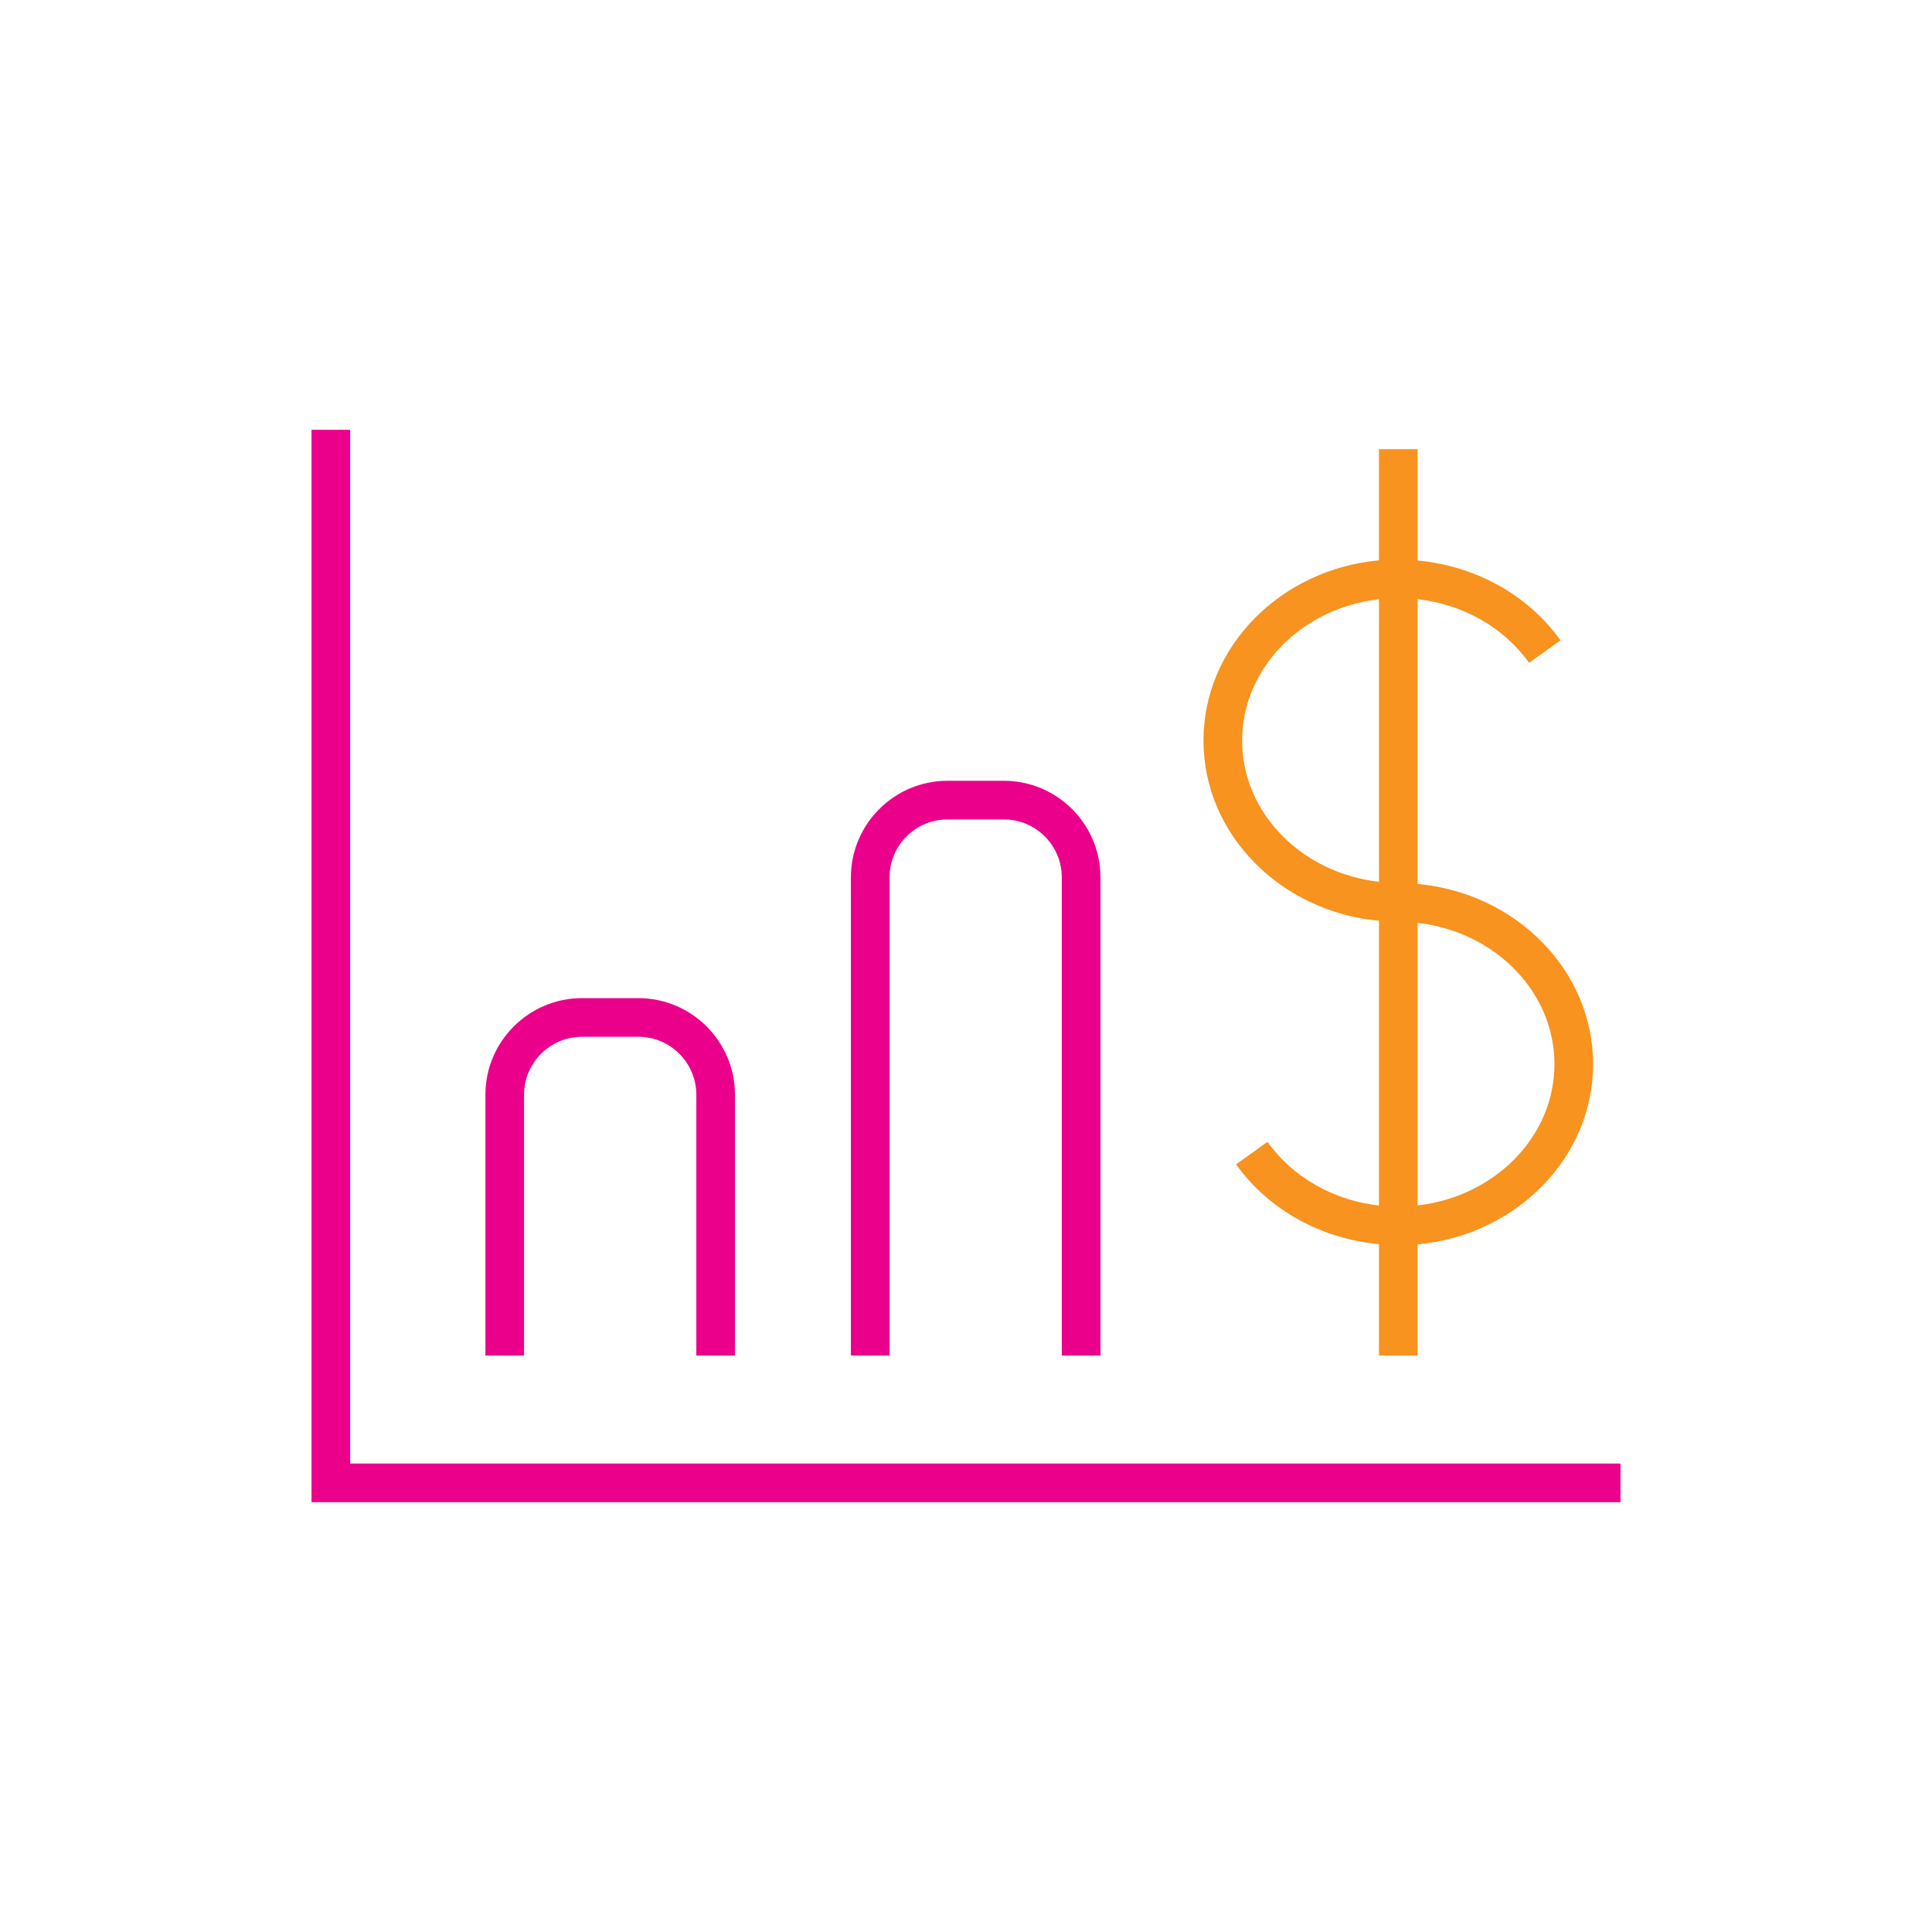 <?xml version="1.0" encoding="utf-8"?>
<!-- Generator: Adobe Illustrator 16.0.0, SVG Export Plug-In . SVG Version: 6.00 Build 0)  -->
<!DOCTYPE svg PUBLIC "-//W3C//DTD SVG 1.1//EN" "http://www.w3.org/Graphics/SVG/1.1/DTD/svg11.dtd">
<svg version="1.1" id="Layer_1" xmlns="http://www.w3.org/2000/svg" xmlns:xlink="http://www.w3.org/1999/xlink" x="0px" y="0px"
	 width="150px" height="150px" viewBox="0 0 150 150" enable-background="new 0 0 150 150" xml:space="preserve">
<g>
	<polygon fill="#EB008B" points="125.812,116.629 24.188,116.629 24.188,33.37 27.188,33.37 27.188,113.629 125.812,113.629 	"/>
	<g>
		<path fill="#EB008B" d="M85.438,105.245h-3V68.12c0-2.481-2.019-4.5-4.5-4.5h-4.375c-2.481,0-4.5,2.019-4.5,4.5v37.125h-3V68.12
			c0-4.136,3.364-7.5,7.5-7.5h4.375c4.136,0,7.5,3.364,7.5,7.5V105.245z"/>
		<path fill="#EB008B" d="M57.062,105.245h-3v-20.25c0-2.48-2.019-4.5-4.5-4.5h-4.375c-2.481,0-4.5,2.02-4.5,4.5v20.25h-3v-20.25
			c0-4.135,3.364-7.5,7.5-7.5h4.375c4.136,0,7.5,3.365,7.5,7.5V105.245z"/>
	</g>
	<path fill="#F7931E" d="M123.688,82.62c0-7.283-5.986-13.289-13.625-13.991v-22.11c3.517,0.398,6.68,2.182,8.656,4.943l2.439-1.746
		c-2.535-3.542-6.609-5.782-11.096-6.196V34.87h-3v8.633c-7.639,0.703-13.625,6.708-13.625,13.992s5.986,13.289,13.625,13.992v22.11
		c-3.517-0.397-6.68-2.183-8.656-4.944l-2.439,1.746c2.536,3.543,6.609,5.782,11.096,6.197v8.648h3v-8.633
		C117.701,95.909,123.688,89.903,123.688,82.62z M96.438,57.495c0-5.636,4.646-10.291,10.625-10.969v21.938
		C101.084,67.786,96.438,63.131,96.438,57.495z M110.062,93.588V71.651c5.979,0.678,10.625,5.333,10.625,10.968
		C120.688,88.256,116.041,92.911,110.062,93.588z"/>
</g>
</svg>
